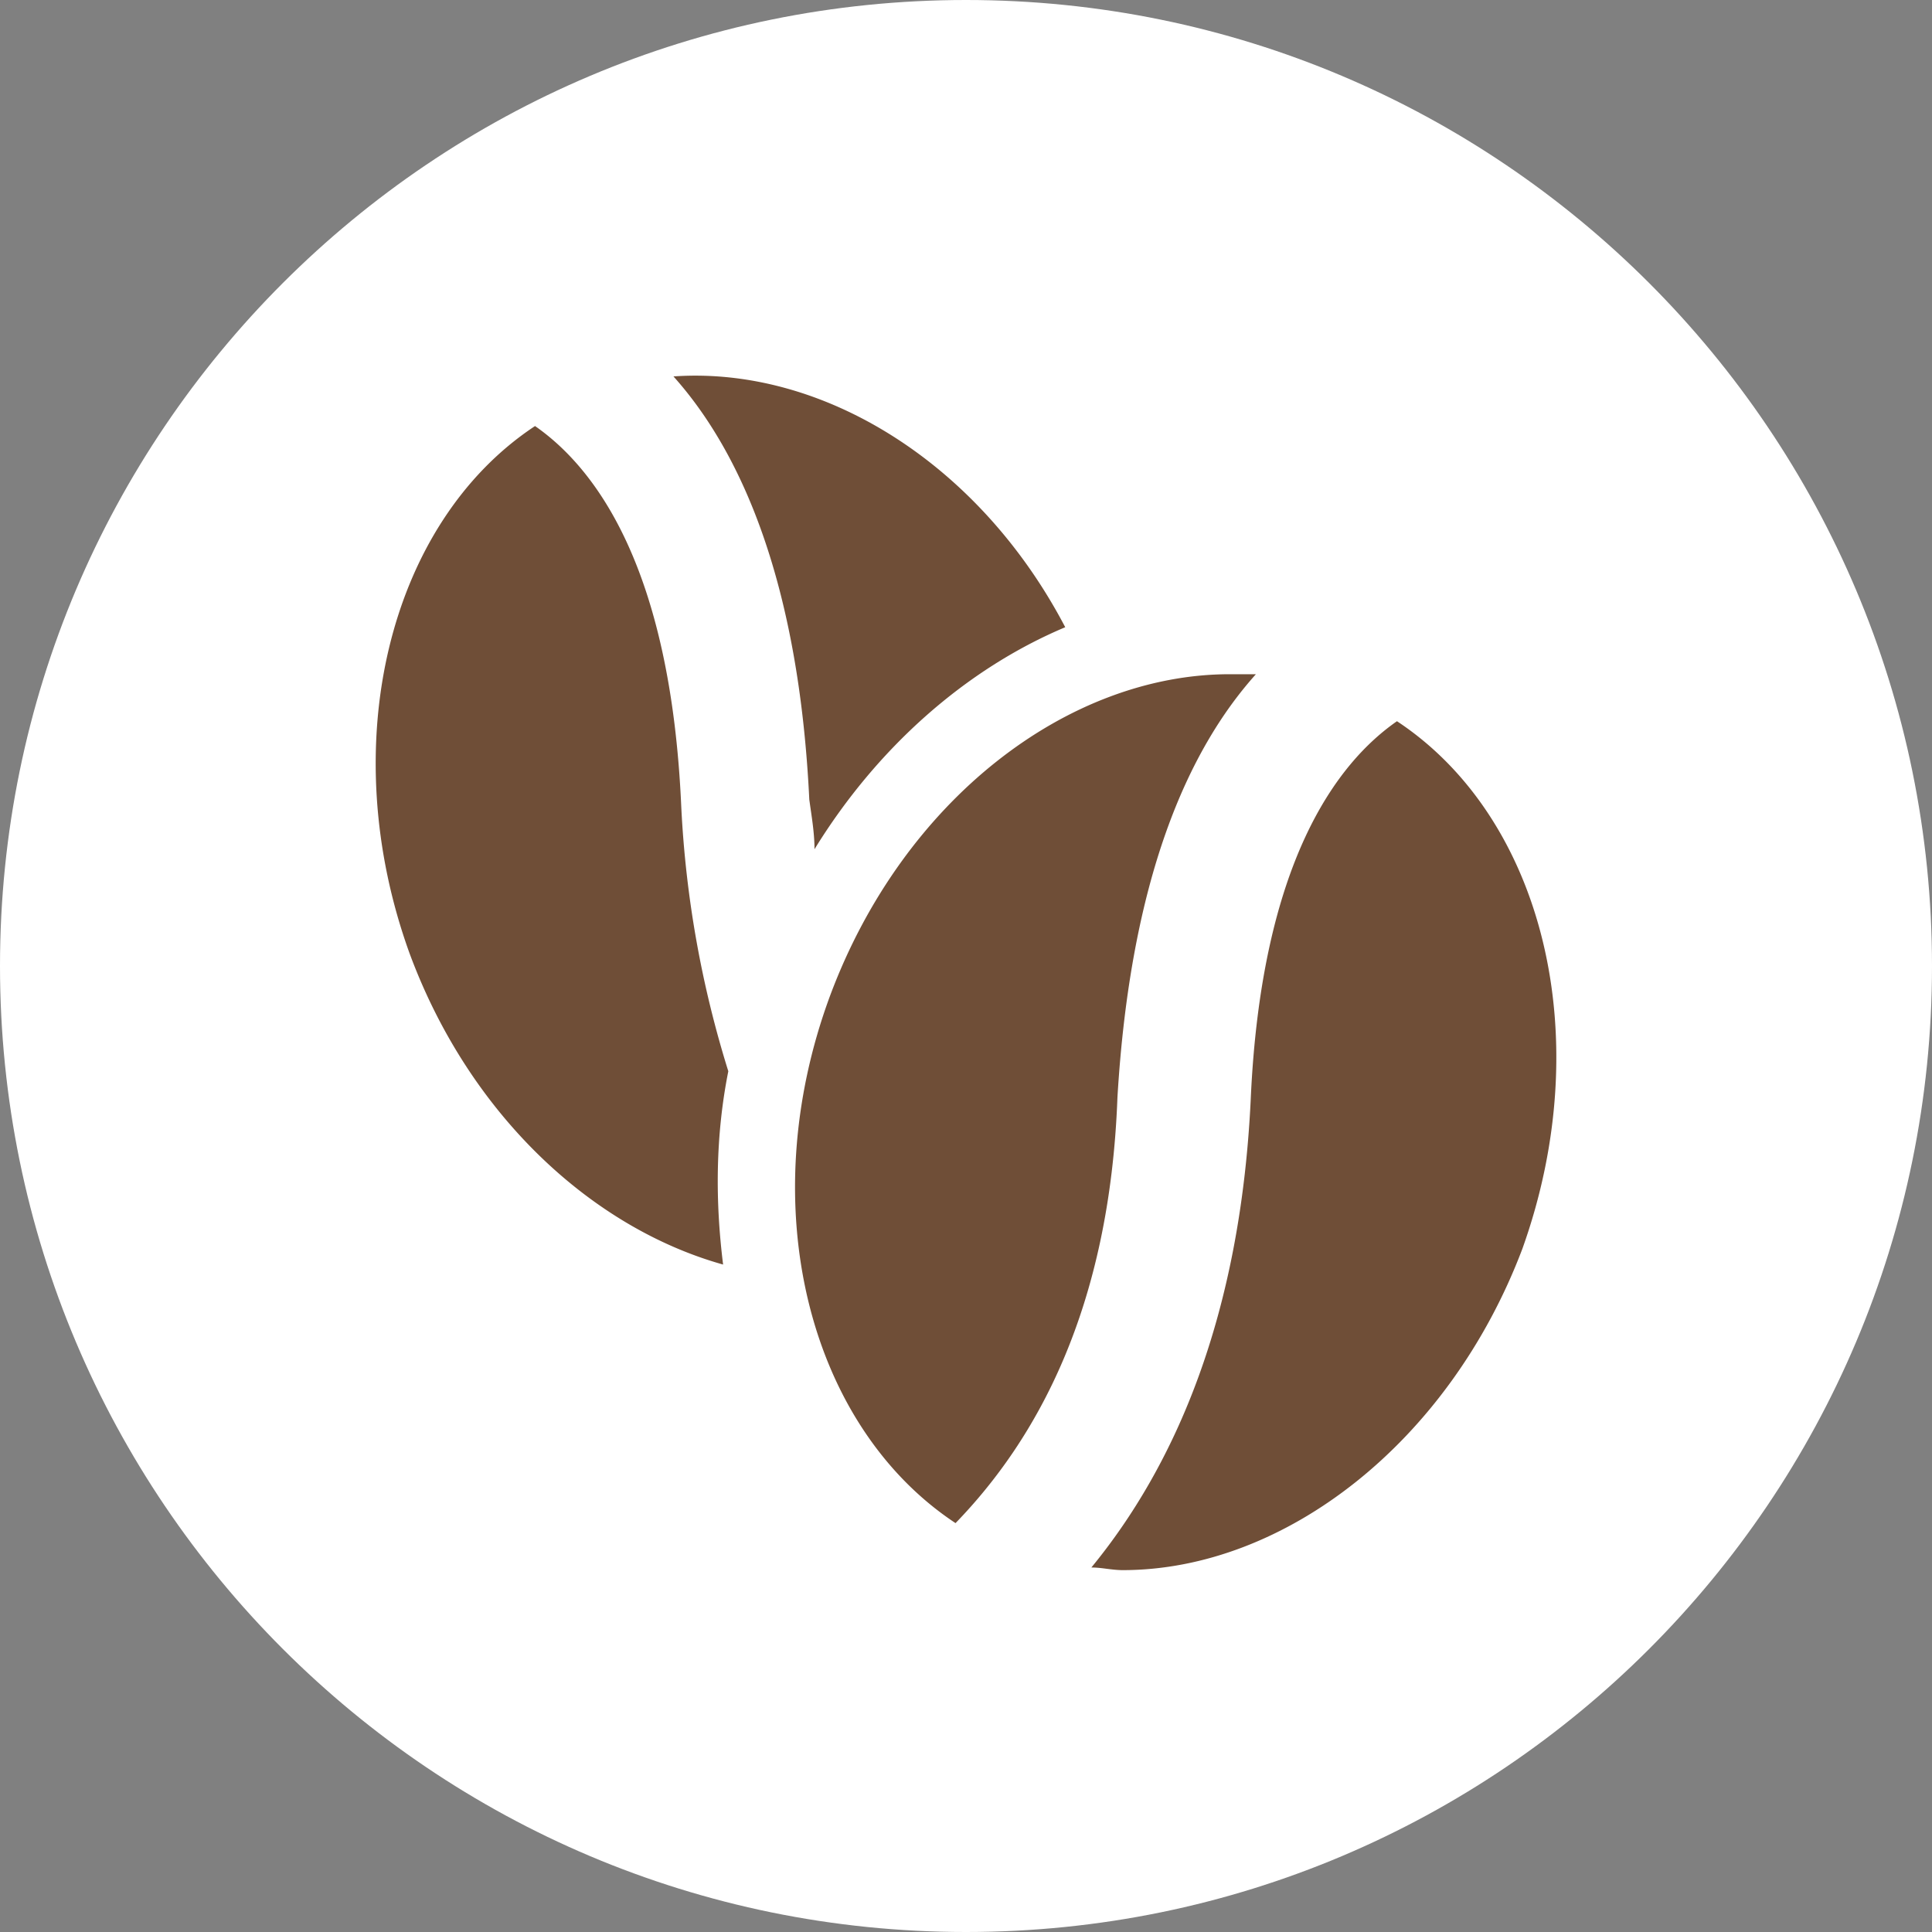 <svg width="36" height="36" fill="none" xmlns="http://www.w3.org/2000/svg"><rect width="100%" height="100%" fill="#808080" stroke="none"/><path fill-rule="evenodd" clip-rule="evenodd" d="M18 0c9.941 0 18 8.059 18 18s-8.059 18-18 18S0 27.941 0 18 8.059 0 18 0Z" fill="#fff"/><path fill-rule="evenodd" clip-rule="evenodd" d="M19.85 11.687c-1.85.779-3.505 2.239-4.673 4.137 0-.255-.037-.51-.079-.797l-.018-.128c-.195-4.04-1.266-6.473-2.531-7.885 2.774-.194 5.694 1.606 7.3 4.673ZM9.97 7.939c1.119.779 2.53 2.628 2.725 7.106a19.75 19.75 0 0 0 .876 4.916c-.243 1.217-.243 2.433-.097 3.602-2.434-.682-4.722-2.775-5.84-5.792-1.412-3.894-.39-8.031 2.335-9.832Zm16.06 5.5c-1.119.779-2.53 2.628-2.725 7.057-.195 4.04-1.411 6.814-2.969 8.712.098 0 .195.012.292.025.098.012.195.024.292.024 3.018 0 6.084-2.385 7.447-5.987 1.411-3.942.39-8.03-2.336-9.831Zm-3.114-.876h.486c-1.265 1.411-2.336 3.796-2.58 7.885-.145 3.942-1.508 6.375-3.017 7.933-2.725-1.801-3.796-5.89-2.336-9.832 1.363-3.65 4.43-5.986 7.447-5.986Z" fill="#6F4E37"/></svg>